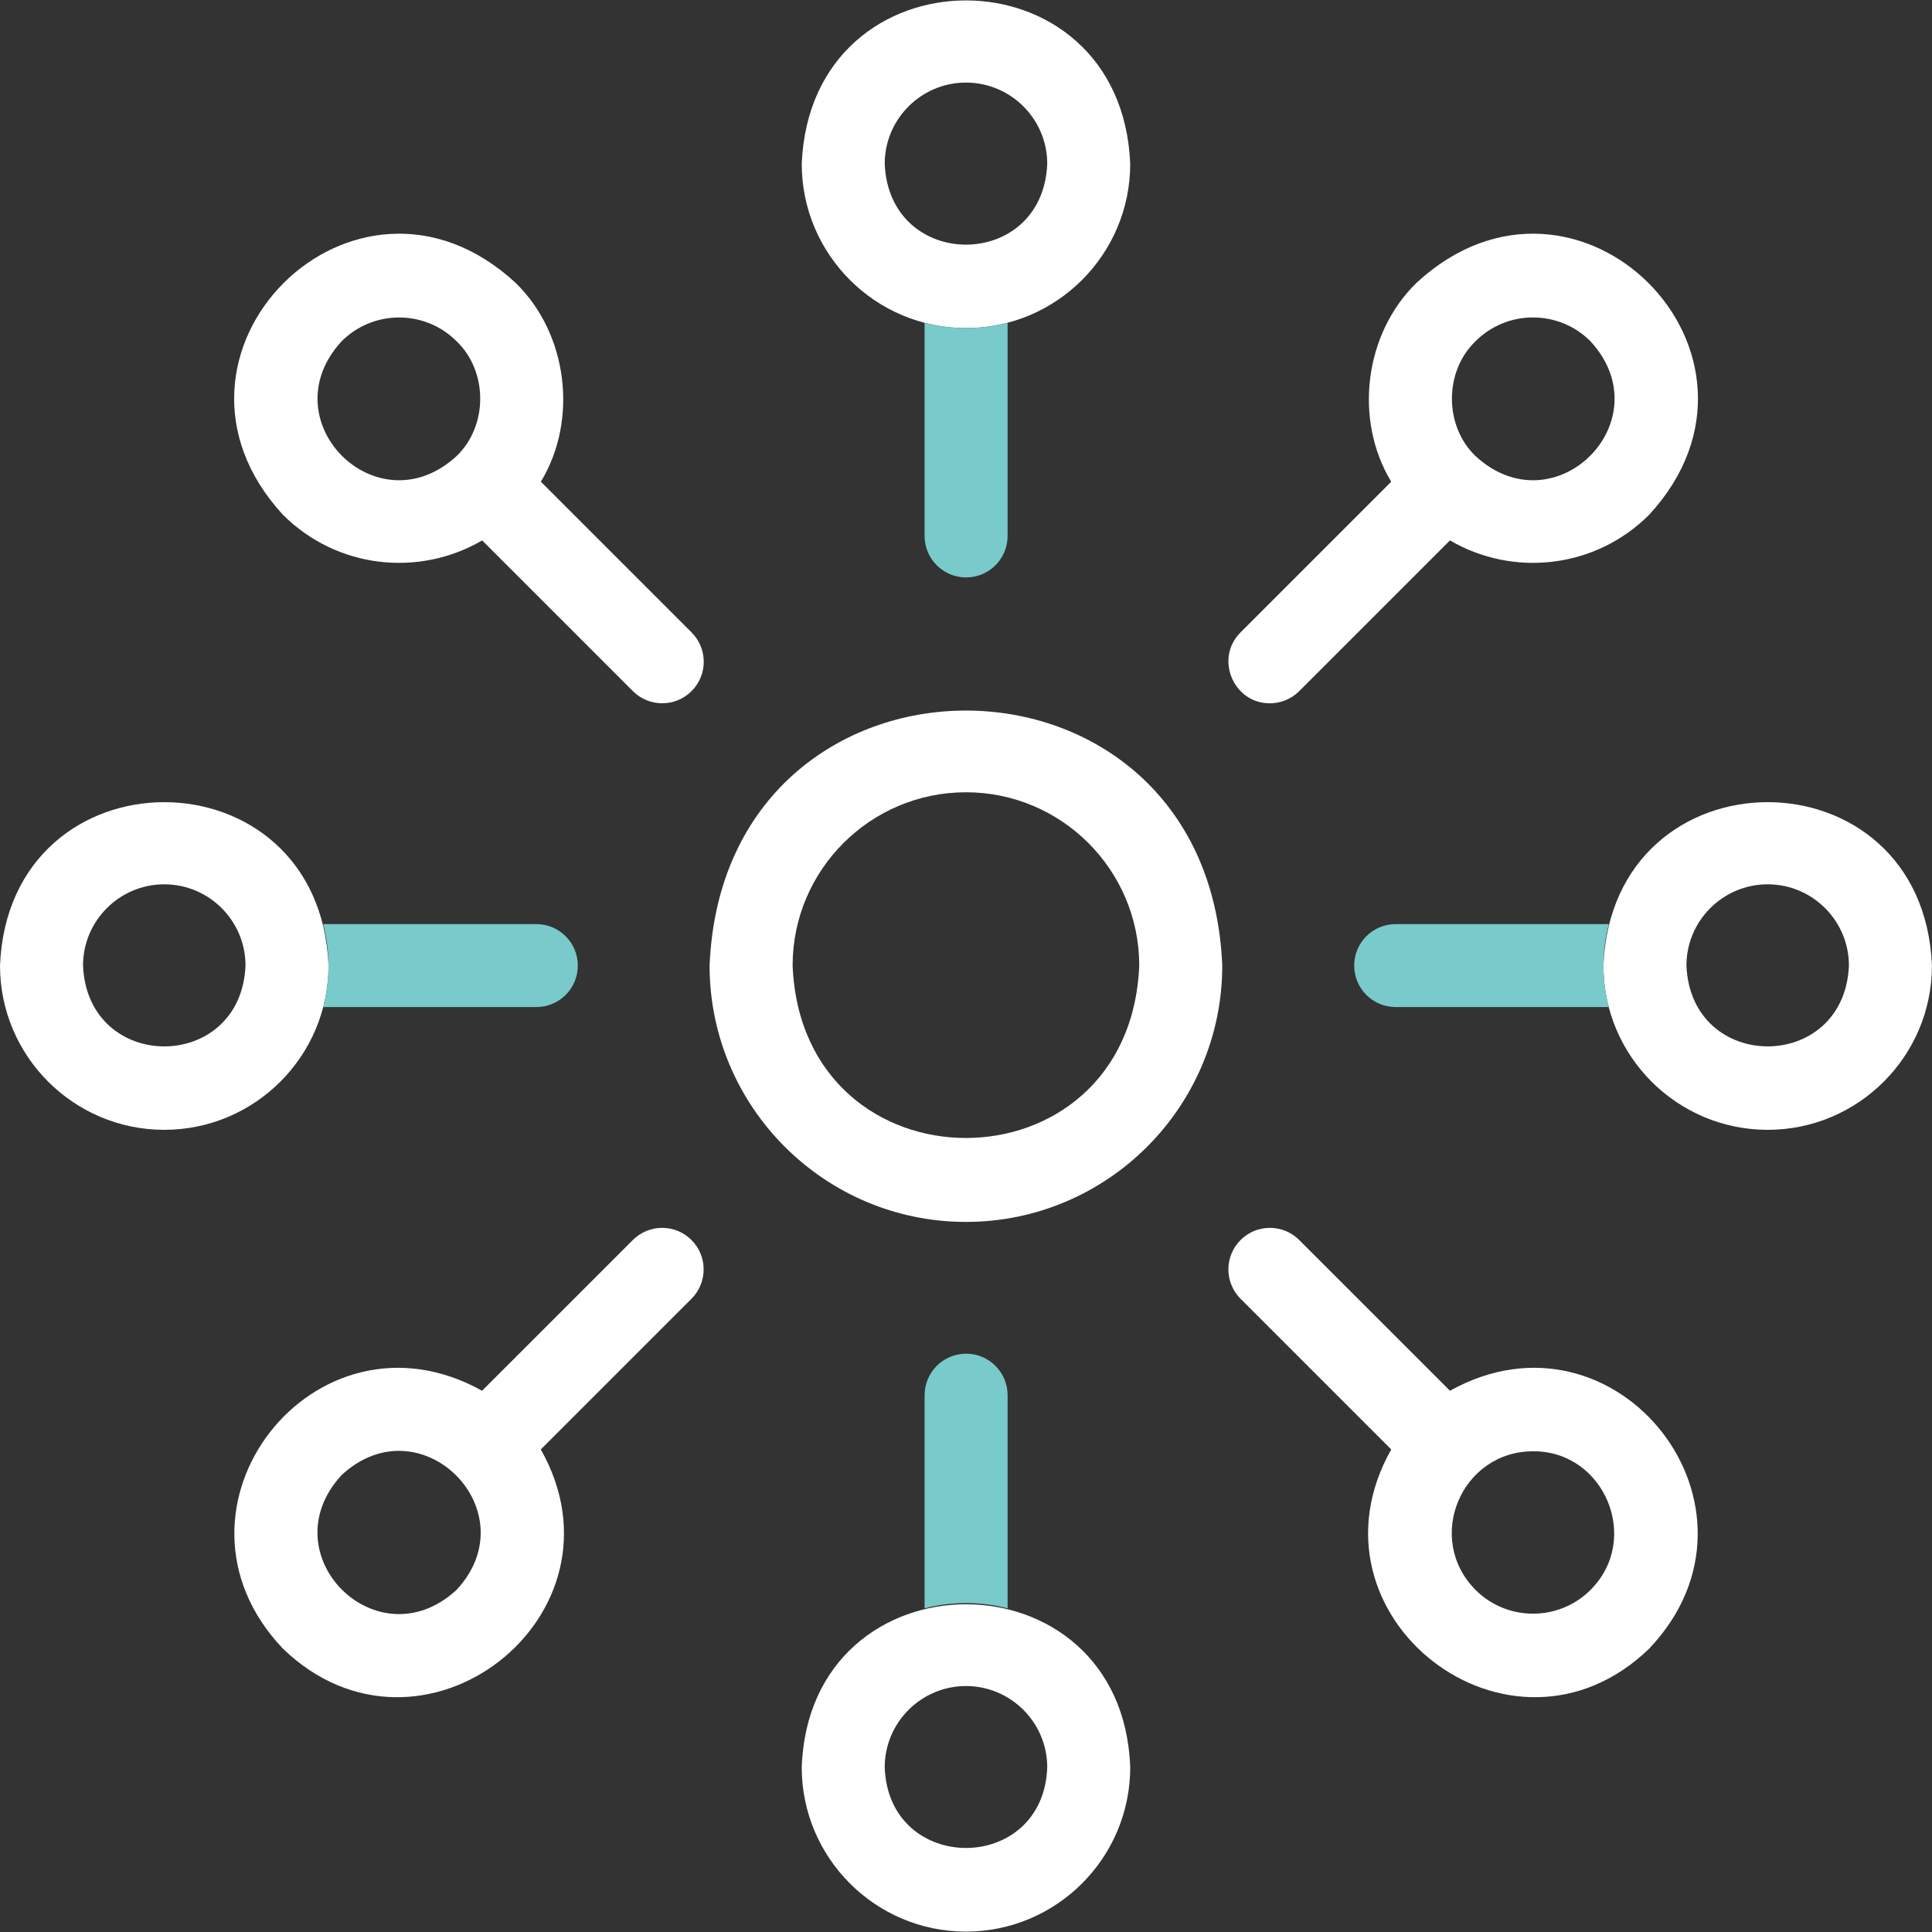 <svg xmlns="http://www.w3.org/2000/svg" width="39" height="39" viewBox="0 0 39 39" fill="none">
  <rect x="0" y="0" width="39" height="39" fill="#333333" stroke="none"/>
  <g clip-path="url(#clip0_499_60)">
    <path d="M19.499 24.666C16.645 24.666 14.324 22.344 14.324 19.491C14.608 12.627 24.39 12.629 24.673 19.491C24.673 22.345 22.352 24.666 19.499 24.666ZM19.499 15.993C17.569 15.993 16 17.562 16 19.491C16.192 24.133 22.806 24.131 22.997 19.491C22.997 17.562 21.428 15.993 19.499 15.993Z" fill="white"/>
    <path d="M19.499 6.623C17.671 6.623 16.184 5.136 16.184 3.307C16.366 -1.092 22.634 -1.09 22.815 3.307C22.815 5.136 21.328 6.623 19.499 6.623ZM19.499 1.667C18.595 1.667 17.859 2.403 17.859 3.307C17.95 5.483 21.05 5.482 21.14 3.307C21.14 2.403 20.404 1.667 19.499 1.667Z" fill="white"/>
    <path d="M19.499 38.992C17.671 38.992 16.184 37.504 16.184 35.676C16.339 31.287 22.66 31.288 22.815 35.676C22.815 37.504 21.328 38.992 19.499 38.992ZM19.499 34.035C18.595 34.035 17.859 34.771 17.859 35.676C17.936 37.846 21.063 37.846 21.14 35.676C21.14 34.771 20.404 34.035 19.499 34.035Z" fill="white"/>
    <path d="M3.316 22.807C1.487 22.807 0 21.32 0 19.491C0.182 15.093 6.45 15.094 6.632 19.491C6.632 21.32 5.144 22.807 3.316 22.807ZM3.316 17.851C2.411 17.851 1.676 18.587 1.676 19.491C1.766 21.667 4.866 21.667 4.956 19.491C4.956 18.587 4.22 17.851 3.316 17.851Z" fill="white"/>
    <path d="M35.683 22.807C33.855 22.807 32.367 21.32 32.367 19.491C32.549 15.092 38.817 15.094 38.999 19.491C38.999 21.32 37.511 22.807 35.683 22.807ZM35.683 17.851C34.779 17.851 34.043 18.587 34.043 19.491C34.133 21.667 37.233 21.666 37.323 19.491C37.323 18.587 36.587 17.851 35.683 17.851Z" fill="white"/>
    <path d="M10.918 9.724C11.678 8.471 11.461 6.727 10.401 5.703C7.161 2.721 2.731 7.154 5.712 10.392C6.792 11.471 8.445 11.66 9.733 10.909L12.775 13.951C13.103 14.278 13.633 14.278 13.96 13.951C14.288 13.624 14.288 13.094 13.96 12.766L10.918 9.724ZM9.216 9.207C7.614 10.682 5.422 8.489 6.897 6.888C7.536 6.249 8.577 6.249 9.216 6.888C9.853 7.498 9.853 8.597 9.216 9.207Z" fill="white"/>
    <path d="M29.27 28.074L26.227 25.032C25.9 24.704 25.369 24.704 25.042 25.032C24.715 25.359 24.715 25.889 25.042 26.217L28.084 29.259C26.185 32.622 30.504 35.971 33.291 33.28C35.978 30.451 32.641 26.196 29.27 28.074ZM32.106 32.095C31.466 32.734 30.426 32.734 29.786 32.095C28.754 31.054 29.496 29.298 30.946 29.296C32.386 29.286 33.138 31.067 32.106 32.095Z" fill="white"/>
    <path d="M12.774 25.032L9.731 28.074C6.36 26.196 3.023 30.451 5.711 33.28C8.499 35.972 12.816 32.62 10.917 29.259L13.959 26.217C14.286 25.889 14.286 25.359 13.959 25.032C13.632 24.704 13.101 24.704 12.774 25.032ZM9.215 32.095C7.613 33.57 5.421 31.377 6.896 29.776C8.494 28.295 10.693 30.507 9.215 32.095Z" fill="white"/>
    <path d="M25.634 14.197C25.849 14.197 26.063 14.115 26.227 13.951L29.269 10.909C30.557 11.66 32.21 11.471 33.29 10.392C36.272 7.153 31.839 2.721 28.601 5.703C27.541 6.727 27.324 8.471 28.084 9.724L25.042 12.766C24.514 13.291 24.899 14.201 25.634 14.197ZM29.786 6.888C30.425 6.248 31.466 6.248 32.105 6.888C33.58 8.49 31.388 10.682 29.786 9.207C29.15 8.597 29.15 7.498 29.786 6.888Z" fill="white"/>
    <path d="M18.664 6.516V10.819C18.664 11.281 19.039 11.656 19.502 11.656C19.965 11.656 20.34 11.281 20.34 10.819V6.516C19.808 6.658 19.195 6.658 18.664 6.516Z" fill="#79CACA"/>
    <path d="M20.34 32.467V28.164C20.34 27.702 19.965 27.326 19.502 27.326C19.039 27.326 18.664 27.702 18.664 28.164V32.467C19.195 32.325 19.808 32.325 20.34 32.467Z" fill="#79CACA"/>
    <path d="M10.826 18.654H6.523C6.666 19.185 6.666 19.798 6.523 20.329H10.826C11.289 20.329 11.664 19.954 11.664 19.491C11.664 19.029 11.289 18.654 10.826 18.654Z" fill="#79CACA"/>
    <path d="M32.477 18.654H28.174C27.711 18.654 27.336 19.029 27.336 19.491C27.336 19.954 27.711 20.329 28.174 20.329H32.477C32.334 19.798 32.334 19.185 32.477 18.654Z" fill="#79CACA"/>
  </g>
  <defs>
    <clipPath id="clip0_499_60">
      <rect width="39" height="39" fill="white"/>
    </clipPath>
  </defs>
</svg>